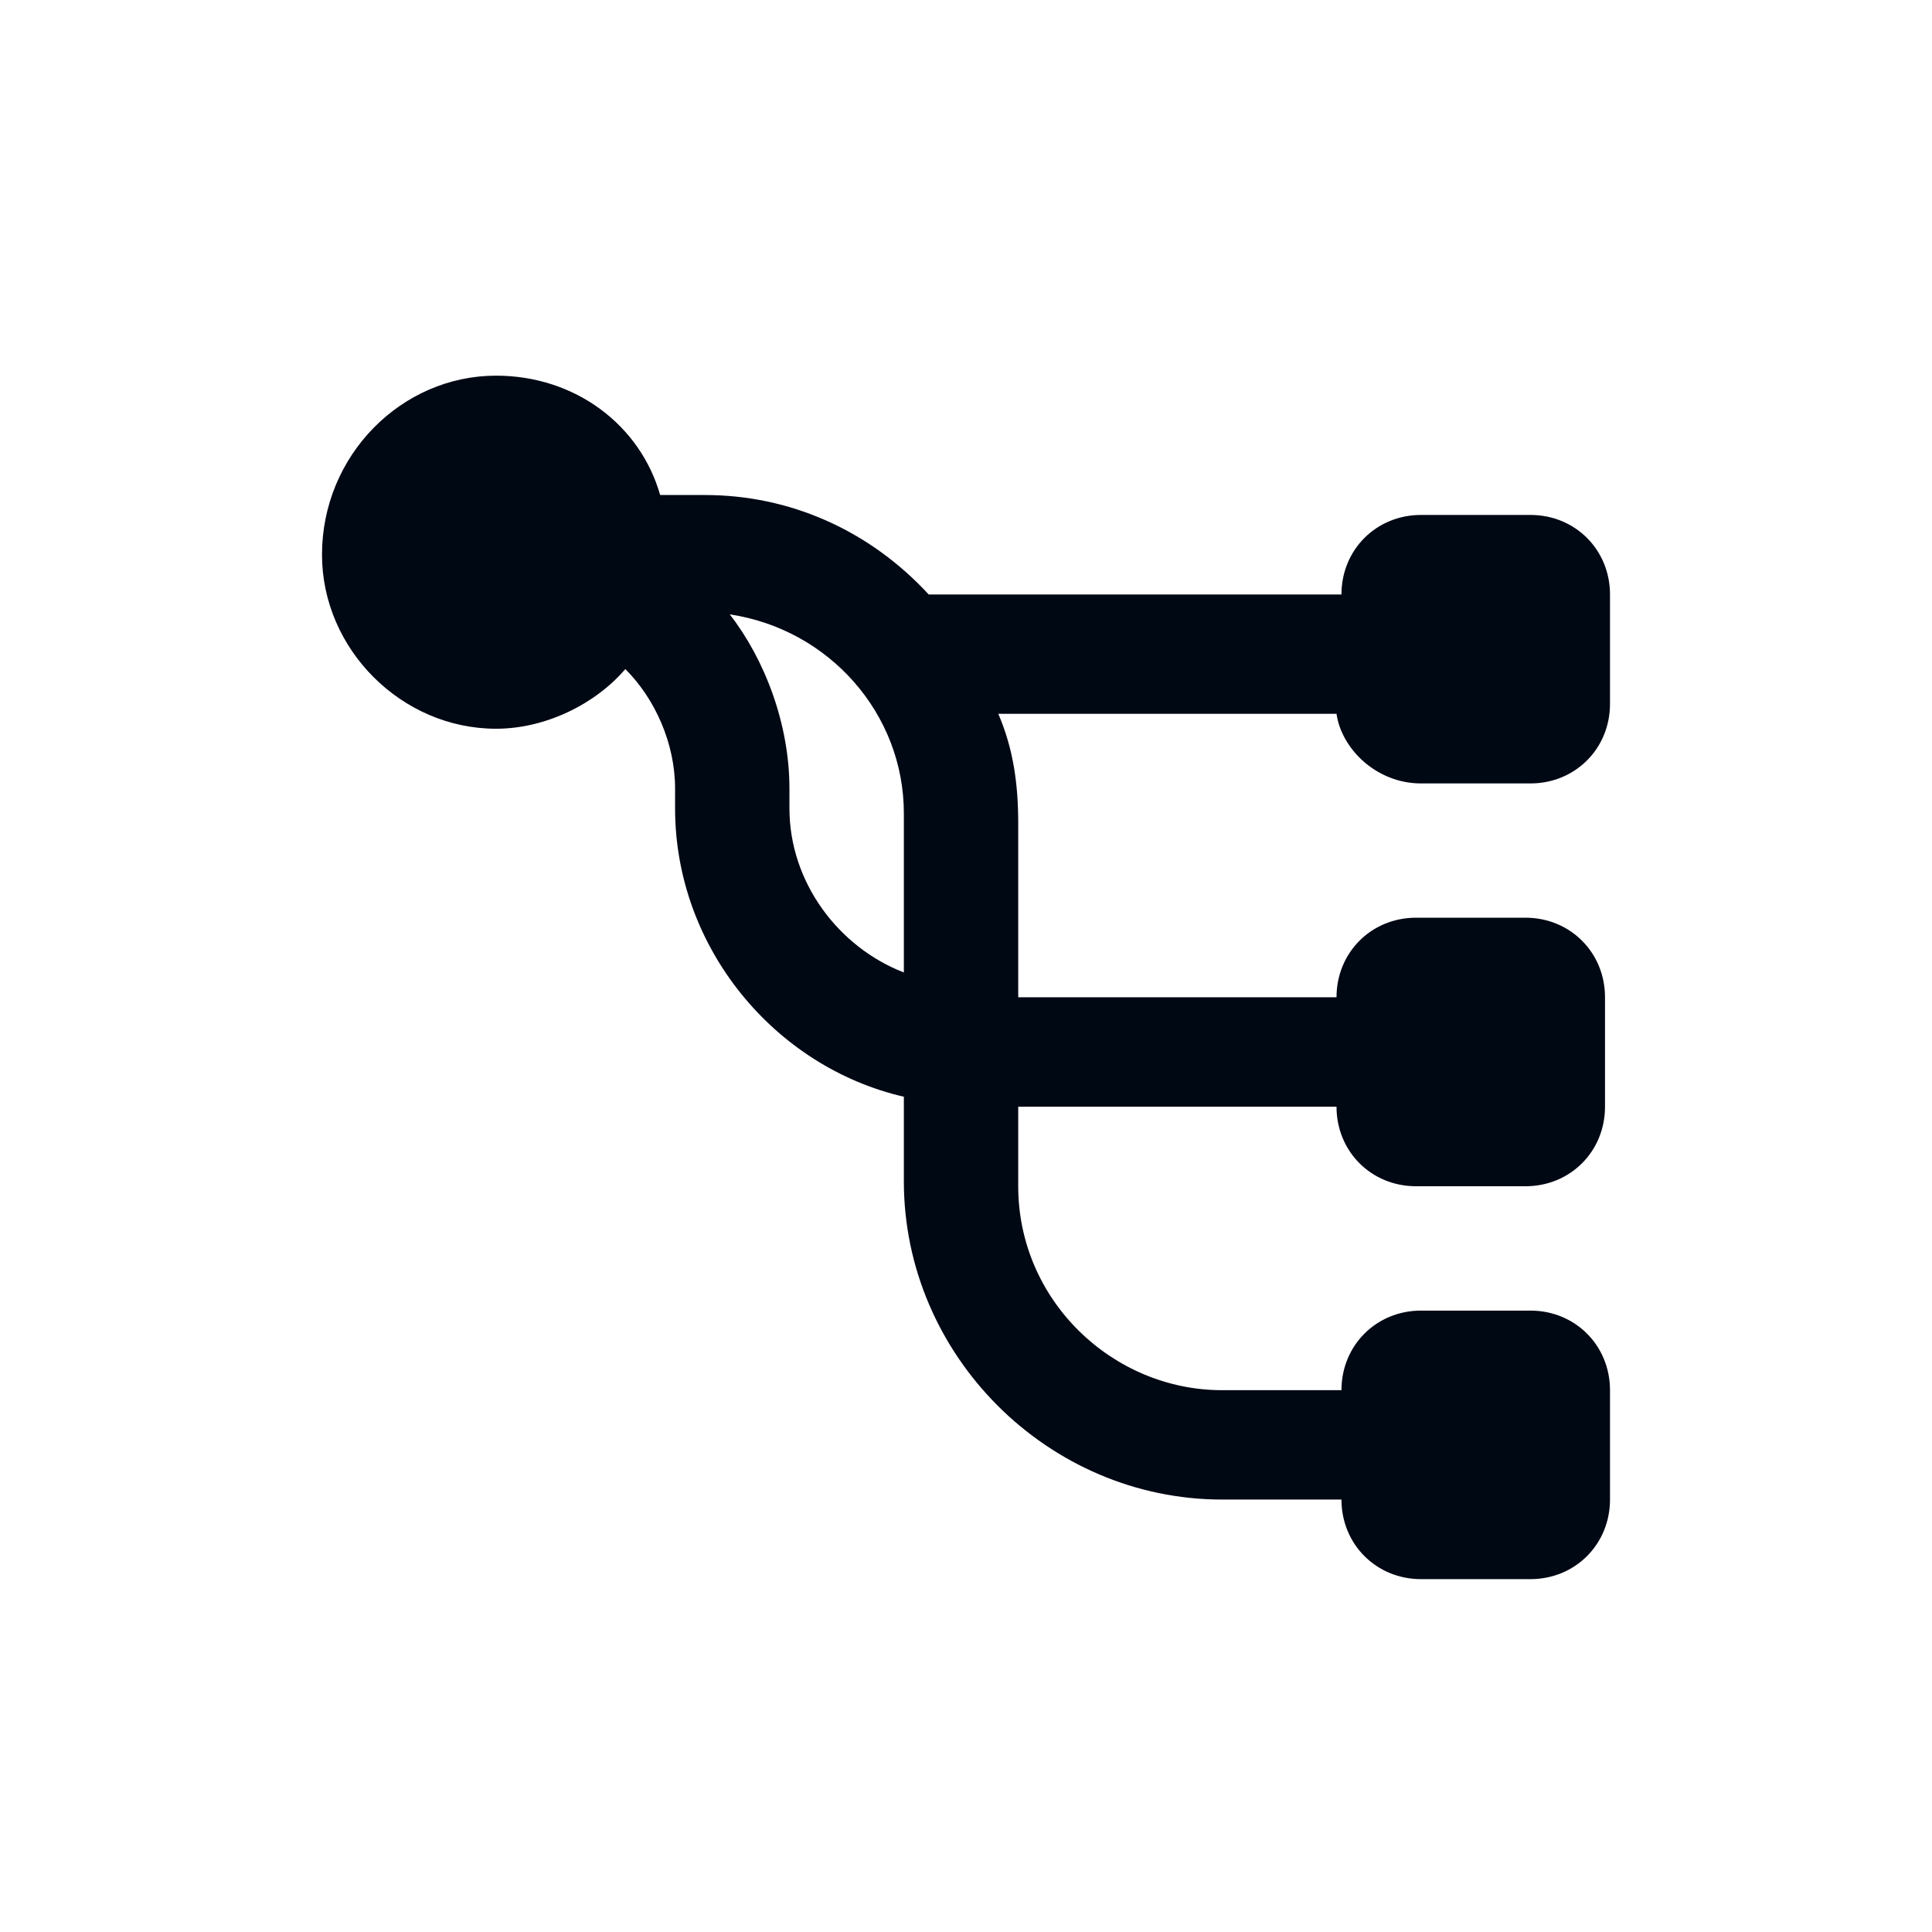 <svg xmlns="http://www.w3.org/2000/svg" width="36" height="36" viewBox="0 0 36 36" fill="none"><path d="M26.479 14.598H28.517C29.351 14.598 30 13.95 30 13.116V11.077C30 10.243 29.351 9.595 28.517 9.595H26.479C25.645 9.595 24.996 10.243 24.996 11.077H17.305C16.193 9.873 14.71 9.224 13.135 9.224H12.301C11.931 7.927 10.726 7 9.243 7C7.483 7 6 8.483 6 10.336C6 12.097 7.483 13.579 9.243 13.579C10.17 13.579 11.097 13.116 11.652 12.467C12.209 13.023 12.579 13.857 12.579 14.691V15.062C12.579 17.656 14.432 19.88 16.842 20.436V22.012C16.842 25.255 19.529 27.942 22.772 27.942H24.996C24.996 28.776 25.645 29.425 26.479 29.425H28.517C29.351 29.425 30 28.776 30 27.942V25.904C30 25.07 29.351 24.421 28.517 24.421H26.479C25.645 24.421 24.996 25.07 24.996 25.904H22.772C20.734 25.904 18.973 24.235 18.973 22.104V20.622H24.904C24.904 21.456 25.552 22.104 26.386 22.104H28.425C29.259 22.104 29.907 21.456 29.907 20.622V18.583C29.907 17.749 29.259 17.1 28.425 17.1H26.386C25.552 17.1 24.904 17.749 24.904 18.583H18.973V15.34C18.973 14.598 18.88 13.95 18.602 13.301H24.904C24.996 13.95 25.645 14.598 26.479 14.598ZM14.71 15.062V14.691C14.71 13.486 14.247 12.282 13.598 11.448C15.452 11.726 16.842 13.301 16.842 15.154V18.12C15.637 17.656 14.71 16.452 14.71 15.062Z" fill="#000814"></path></svg>